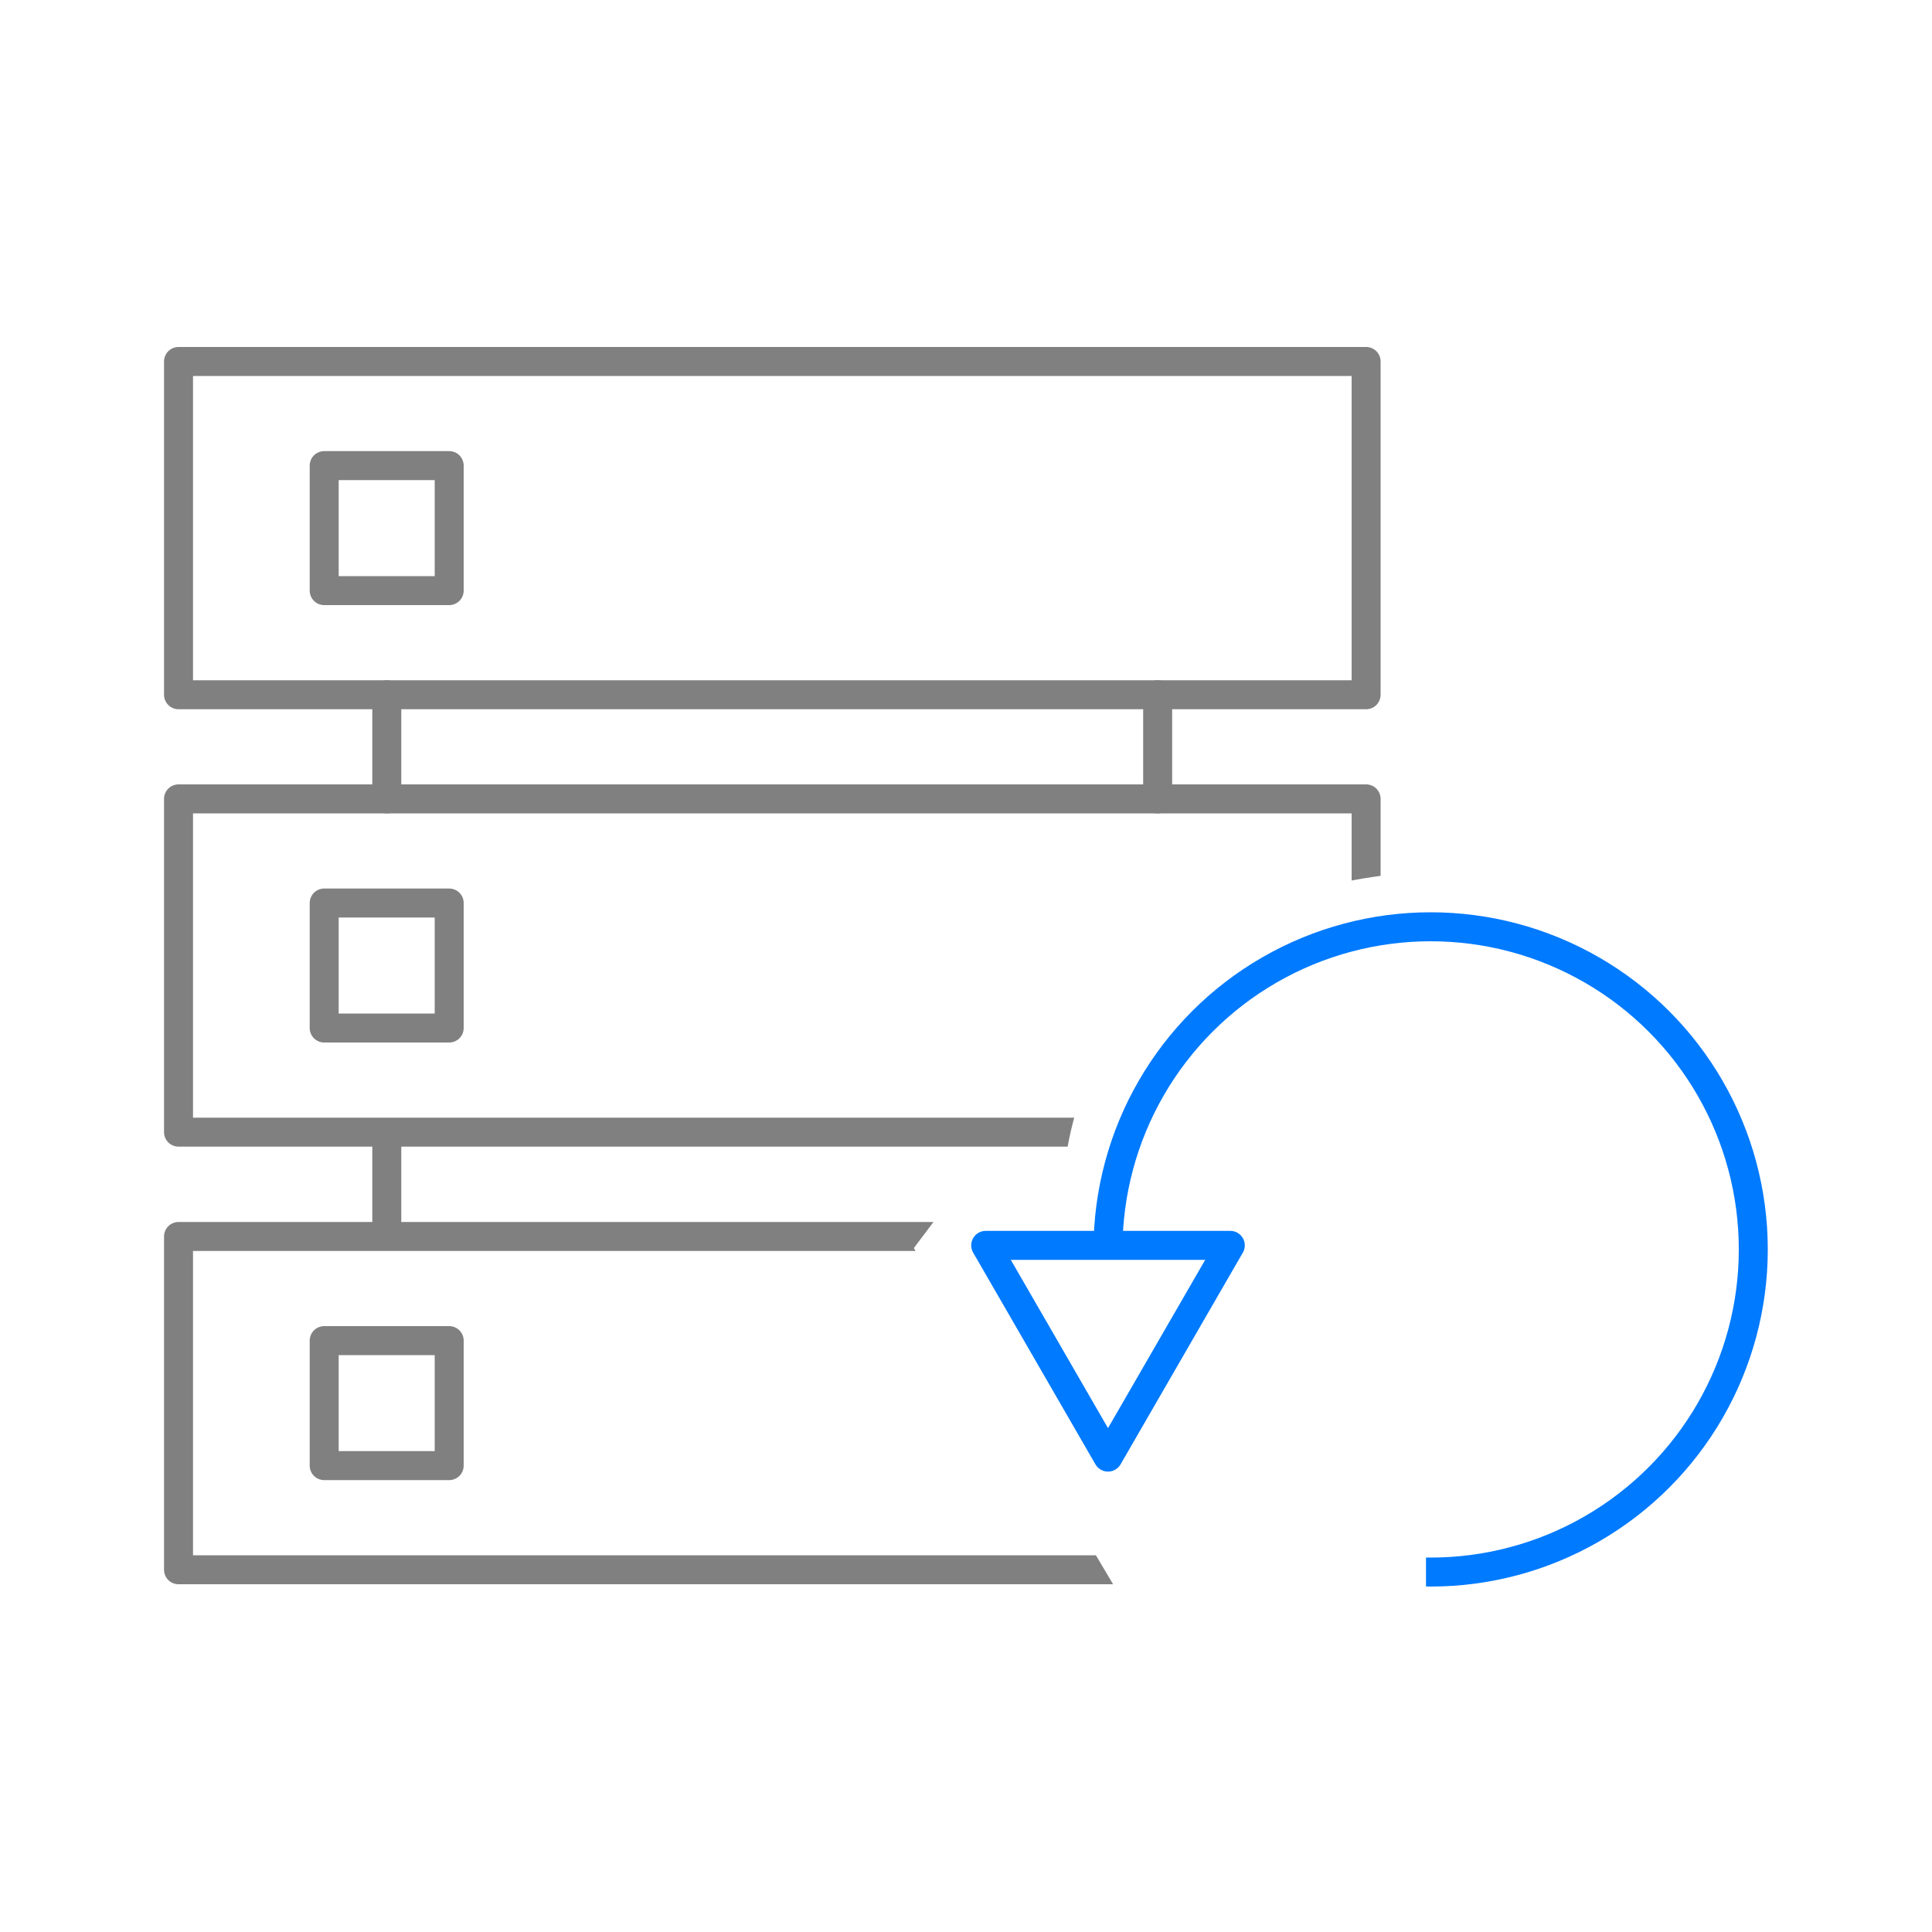 <?xml version="1.0" encoding="utf-8"?>
<!-- Generator: $$$/GeneralStr/196=Adobe Illustrator 27.6.0, SVG Export Plug-In . SVG Version: 6.00 Build 0)  -->
<svg version="1.1" xmlns="http://www.w3.org/2000/svg" xmlns:xlink="http://www.w3.org/1999/xlink" x="0px" y="0px"
	 viewBox="0 0 100 100" enable-background="new 0 0 100 100" xml:space="preserve">
<g id="圖層_1">
	<g>
		<g id="icon-0034-backup_00000109751787287437668470000001670110933027490474_">
			<g>
				<defs>
					<polygon id="SVGID_1_" points="73.81,84.06 91.84,84.16 91.66,44.33 50.86,44.33 50.86,64.12 73.81,64.12 					"/>
				</defs>
				<clipPath id="SVGID_00000038413730004484189300000002581872619622886063_">
					<use xlink:href="#SVGID_1_"  overflow="visible"/>
				</clipPath>
				
					<circle clip-path="url(#SVGID_00000038413730004484189300000002581872619622886063_)" fill="none" stroke="#007AFF" stroke-width="1.5" stroke-linecap="round" stroke-linejoin="round" stroke-miterlimit="10" cx="74.05" cy="64.67" r="16.7"/>
			</g>
			
				<polygon fill="none" stroke="#007AFF" stroke-width="1.5" stroke-linecap="round" stroke-linejoin="round" stroke-miterlimit="10" points="
				57.35,75.42 63.68,64.46 51.02,64.46 			"/>
		</g>
		<g>
			<defs>
				<path id="SVGID_00000000217183943227298510000017233305378032268686_" d="M75.3,45.09c-11.86,0-19.48,6.56-20.27,16.02h-5.1
					L47.3,64.6l11.38,19.2H6.84V16.17H75.3V45.09z"/>
			</defs>
			<clipPath id="SVGID_00000053520618646916375560000010723239888852752268_">
				<use xlink:href="#SVGID_00000000217183943227298510000017233305378032268686_"  overflow="visible"/>
			</clipPath>
			
				<g id="icon-0010-storage_scalable_00000024698410877307061500000011897453823190502287_" clip-path="url(#SVGID_00000053520618646916375560000010723239888852752268_)">
				
					<rect x="9.24" y="18.71" fill="none" stroke="#808080" stroke-width="1.5" stroke-linecap="round" stroke-linejoin="round" stroke-miterlimit="10" width="61.47" height="17.25"/>
				
					<rect x="16.78" y="24.1" fill="none" stroke="#808080" stroke-width="1.5" stroke-linecap="round" stroke-linejoin="round" stroke-miterlimit="10" width="6.47" height="6.47"/>
				
					<rect x="9.24" y="41.35" fill="none" stroke="#808080" stroke-width="1.5" stroke-linecap="round" stroke-linejoin="round" stroke-miterlimit="10" width="61.47" height="17.25"/>
				
					<rect x="16.78" y="46.74" fill="none" stroke="#808080" stroke-width="1.5" stroke-linecap="round" stroke-linejoin="round" stroke-miterlimit="10" width="6.47" height="6.47"/>
				
					<rect x="9.24" y="64" fill="none" stroke="#808080" stroke-width="1.5" stroke-linecap="round" stroke-linejoin="round" stroke-miterlimit="10" width="61.47" height="17.25"/>
				
					<rect x="16.78" y="69.39" fill="none" stroke="#808080" stroke-width="1.5" stroke-linecap="round" stroke-linejoin="round" stroke-miterlimit="10" width="6.47" height="6.47"/>
				
					<line fill="none" stroke="#808080" stroke-width="1.5" stroke-linecap="round" stroke-linejoin="round" stroke-miterlimit="10" x1="20.02" y1="35.96" x2="20.02" y2="41.35"/>
				
					<line fill="none" stroke="#808080" stroke-width="1.5" stroke-linecap="round" stroke-linejoin="round" stroke-miterlimit="10" x1="20.02" y1="59.15" x2="20.02" y2="63.46"/>
				
					<line fill="none" stroke="#808080" stroke-width="1.5" stroke-linecap="round" stroke-linejoin="round" stroke-miterlimit="10" x1="59.92" y1="35.96" x2="59.92" y2="41.35"/>
				
					<line fill="none" stroke="#808080" stroke-width="1.5" stroke-linecap="round" stroke-linejoin="round" stroke-miterlimit="10" x1="59.92" y1="58.07" x2="59.92" y2="63.46"/>
			</g>
		</g>
	</g>
</g>
<g id="參考線">
</g>
</svg>
